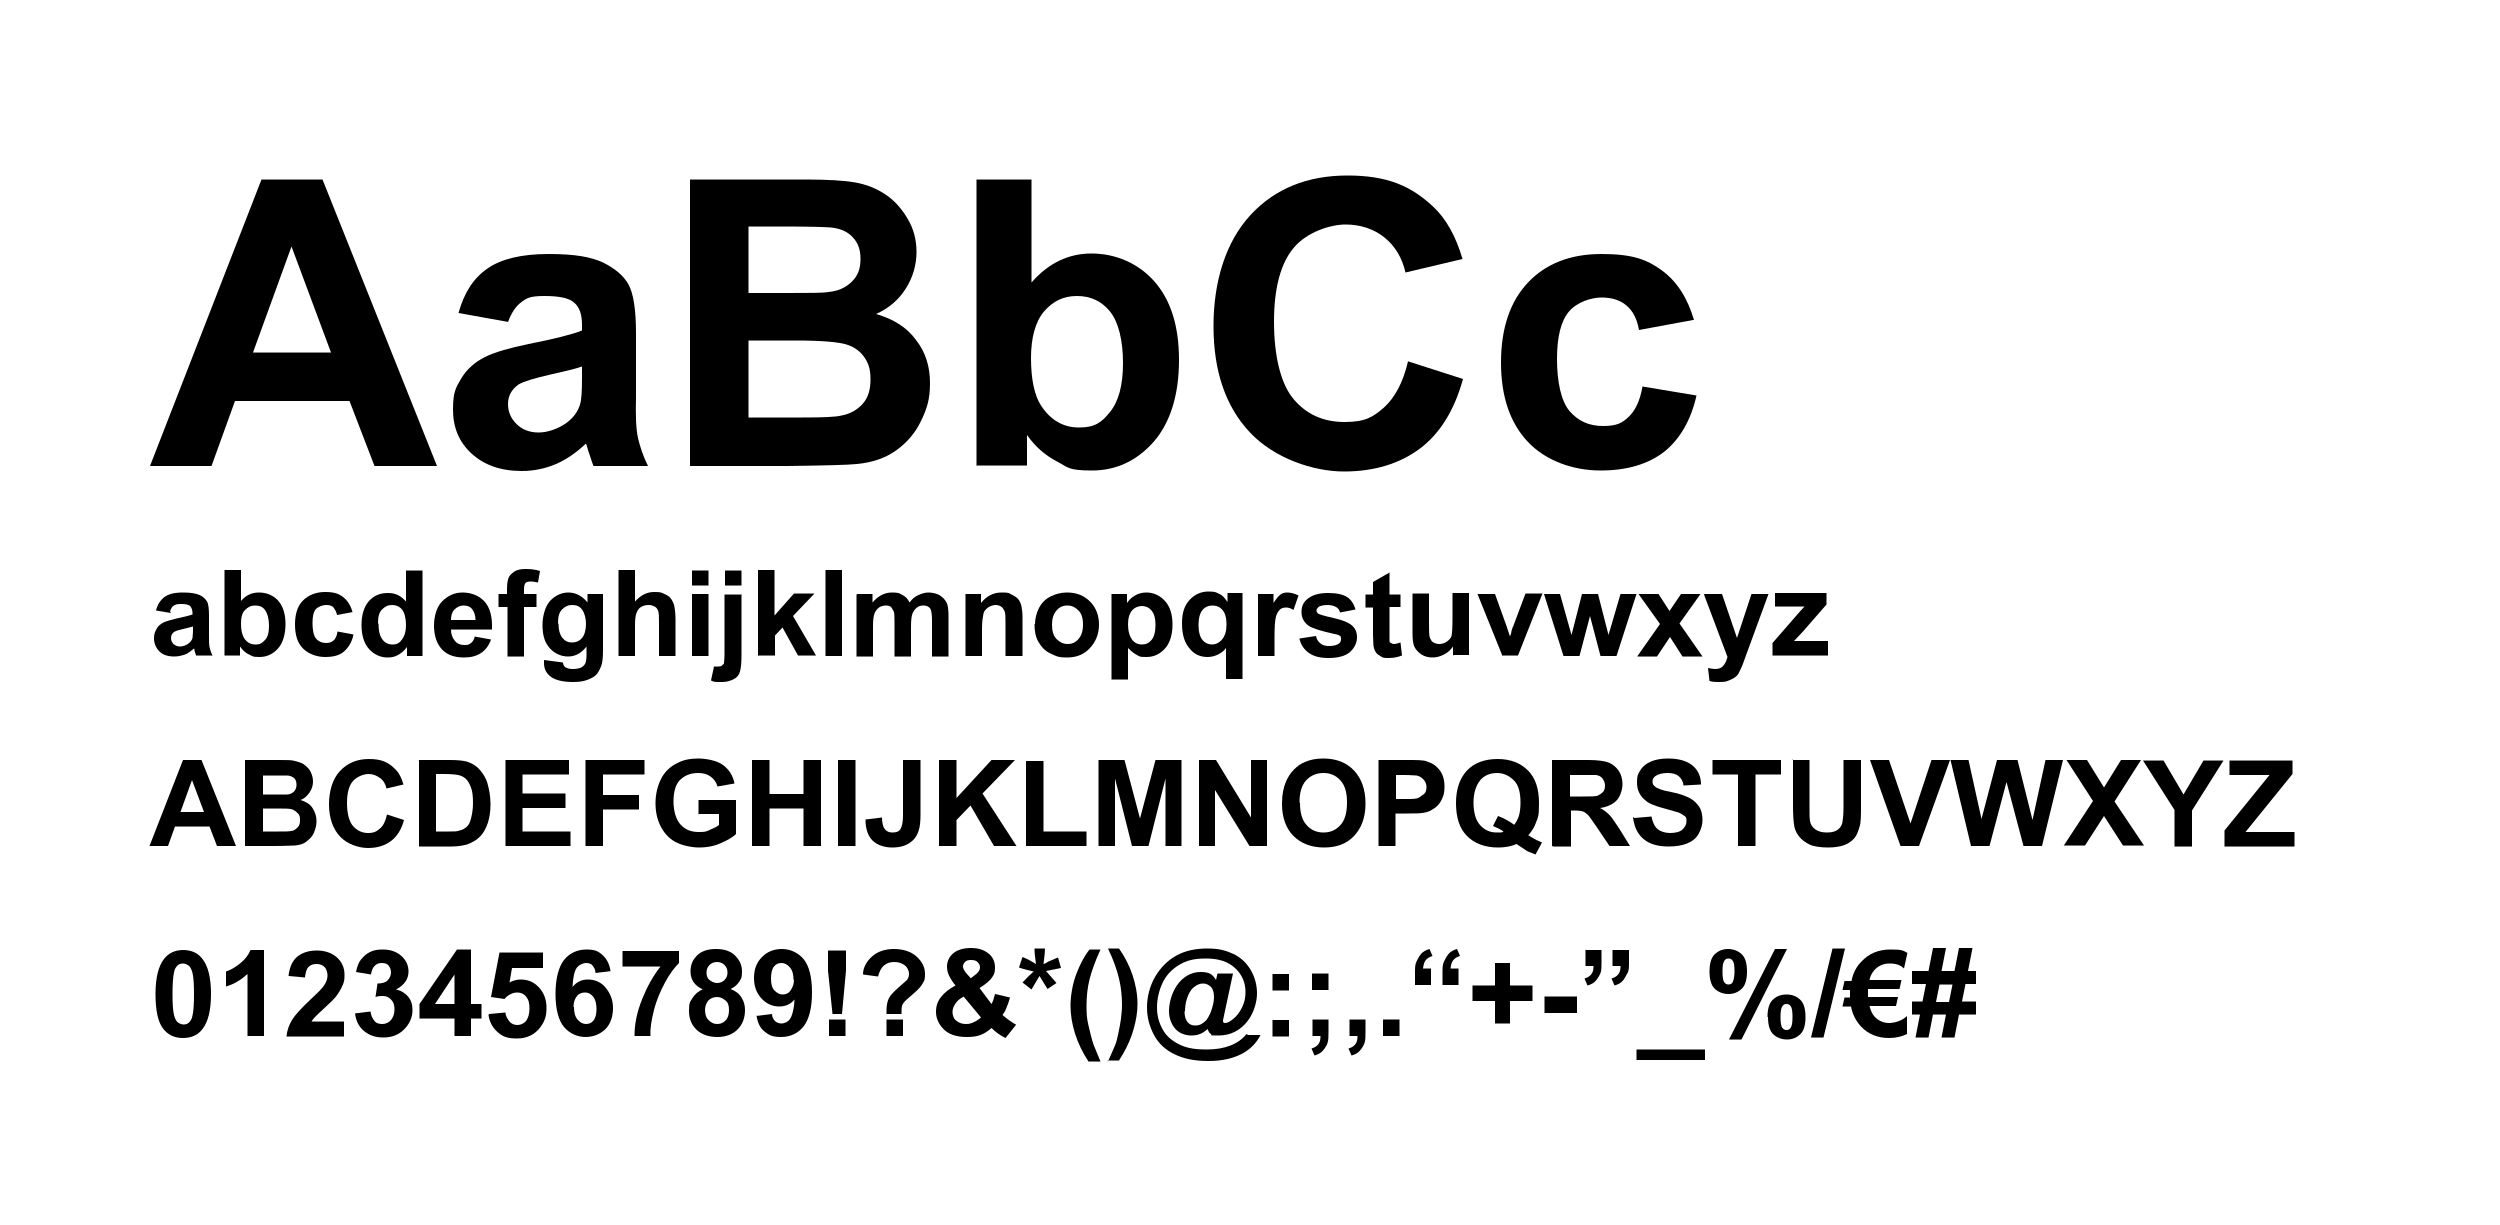 <?xml version="1.0" encoding="UTF-8"?><svg id="Layer_2" xmlns="http://www.w3.org/2000/svg" width="500" height="245" viewBox="0 0 500 245"><defs><style>.cls-1{fill:none;}</style></defs><g id="Layer_1-2"><rect class="cls-1" width="500" height="245"/><g><path d="M87.5,93.2h-12.6l-5-13h-22.9l-4.7,13h-12.3l22.3-57.3h12.2l22.9,57.3Zm-21.3-22.7l-7.9-21.2-7.7,21.2h15.6Z"/><path d="M101.7,64.4l-10-1.8c1.1-4,3-7,5.8-8.9,2.7-1.9,6.8-2.9,12.2-2.9s8.5,.6,10.9,1.7c2.4,1.2,4.1,2.6,5.1,4.4,1,1.8,1.5,5.1,1.5,9.8v12.8c-.1,3.6,0,6.3,.4,8.1,.4,1.7,1,3.6,2,5.6h-10.9c-.3-.7-.6-1.8-1.1-3.2-.2-.7-.3-1.1-.4-1.3-1.9,1.8-3.9,3.2-6,4.1-2.1,.9-4.4,1.4-6.8,1.4-4.3,0-7.6-1.2-10.1-3.5-2.5-2.3-3.7-5.2-3.7-8.8s.6-4.4,1.7-6.3c1.1-1.8,2.7-3.2,4.7-4.2,2-1,4.9-1.8,8.7-2.6,5.1-1,8.7-1.9,10.7-2.7v-1.1c0-2.1-.5-3.6-1.6-4.5-1-.9-3-1.3-5.9-1.3s-3.5,.4-4.6,1.2c-1.1,.8-2,2.1-2.7,4Zm14.7,8.9c-1.4,.5-3.6,1-6.7,1.7-3,.7-5,1.3-6,1.9-1.4,1-2.1,2.3-2.1,3.9s.6,2.9,1.7,4c1.1,1.1,2.6,1.7,4.4,1.7s3.9-.7,5.7-2c1.3-1,2.2-2.2,2.6-3.6,.3-.9,.4-2.7,.4-5.4v-2.2Z"/><path d="M138.1,35.9h22.9c4.5,0,7.9,.2,10.1,.6,2.2,.4,4.2,1.2,6,2.4,1.8,1.2,3.2,2.8,4.4,4.8s1.8,4.2,1.8,6.7-.7,5.1-2.2,7.4c-1.4,2.2-3.4,3.9-5.9,5,3.5,1,6.2,2.7,8,5.2,1.9,2.4,2.8,5.3,2.8,8.6s-.6,5.1-1.8,7.6-2.9,4.4-5,5.9c-2.1,1.5-4.7,2.4-7.8,2.7-1.9,.2-6.6,.3-13.9,.4h-19.5V35.9Zm11.6,9.5v13.2h7.6c4.5,0,7.3,0,8.4-.2,2-.2,3.5-.9,4.7-2.1s1.7-2.6,1.7-4.5-.5-3.2-1.5-4.3c-1-1.1-2.4-1.8-4.4-2-1.1-.1-4.4-.2-9.9-.2h-6.6Zm0,22.8v15.3h10.7c4.2,0,6.8-.1,7.9-.4,1.7-.3,3.1-1.1,4.2-2.3,1.1-1.2,1.6-2.8,1.6-4.9s-.4-3.2-1.2-4.4c-.8-1.2-2-2.1-3.6-2.6-1.6-.5-5-.8-10.3-.8h-9.3Z"/><path d="M195.3,93.2V35.9h11v20.6c3.4-3.9,7.4-5.8,12-5.8s9.2,1.8,12.5,5.5c3.3,3.7,5,8.9,5,15.8s-1.7,12.5-5.1,16.4c-3.4,3.8-7.5,5.7-12.3,5.7s-4.7-.6-7-1.8-4.3-2.9-6-5.3v6.1h-10.2Zm10.9-21.6c0,4.3,.7,7.5,2,9.5,1.9,2.9,4.4,4.4,7.6,4.4s4.5-1,6.2-3.1c1.7-2.1,2.6-5.3,2.6-9.8s-.9-8.2-2.6-10.3c-1.7-2.1-3.9-3.1-6.6-3.1s-4.8,1-6.6,3.1c-1.7,2-2.6,5.2-2.6,9.3Z"/><path d="M281.4,72.2l11.2,3.6c-1.7,6.2-4.6,10.9-8.6,13.9-4,3-9.1,4.6-15.2,4.6s-13.9-2.6-18.8-7.8c-4.9-5.2-7.3-12.3-7.3-21.3s2.5-16.9,7.4-22.2,11.4-7.9,19.4-7.9,12.7,2.1,17.1,6.2c2.6,2.4,4.6,6,5.9,10.5l-11.4,2.7c-.7-3-2.1-5.3-4.2-7s-4.8-2.6-7.8-2.6-7.7,1.5-10.3,4.6c-2.6,3-4,8-4,14.8s1.3,12.4,3.9,15.5c2.6,3.1,6,4.6,10.2,4.6s5.7-1,7.9-2.9c2.2-2,3.8-5,4.8-9.2Z"/><path d="M338.6,64l-10.8,2c-.4-2.2-1.2-3.8-2.5-4.9s-3-1.6-5-1.6-4.9,.9-6.5,2.8c-1.6,1.9-2.4,5-2.4,9.5s.8,8.4,2.5,10.4c1.7,2,3.9,3,6.7,3s3.8-.6,5.1-1.8c1.3-1.2,2.3-3.2,2.8-6.1l10.8,1.8c-1.1,4.9-3.3,8.7-6.4,11.2-3.2,2.5-7.4,3.8-12.8,3.8s-10.9-1.9-14.5-5.7c-3.6-3.8-5.4-9.1-5.4-15.9s1.8-12.2,5.4-16c3.6-3.8,8.5-5.7,14.7-5.7s9.1,1.1,12.1,3.3c3,2.2,5.1,5.5,6.4,9.9Z"/><path d="M34.2,122.6l-3-.5c.3-1.2,.9-2.1,1.7-2.7s2-.9,3.7-.9,2.6,.2,3.3,.5,1.2,.8,1.5,1.3,.4,1.5,.4,2.9v3.8c0,1.1,0,1.9,.1,2.4s.3,1.1,.6,1.7h-3.3c0-.2-.2-.5-.3-1,0-.2,0-.3-.1-.4-.6,.5-1.2,1-1.8,1.2s-1.3,.4-2.1,.4c-1.3,0-2.3-.3-3-1s-1.1-1.6-1.1-2.6,.2-1.3,.5-1.9,.8-1,1.4-1.3,1.5-.5,2.6-.8c1.5-.3,2.6-.6,3.2-.8v-.3c0-.6-.2-1.1-.5-1.4s-.9-.4-1.8-.4-1,.1-1.4,.3-.6,.6-.8,1.2Zm4.4,2.7c-.4,.1-1.1,.3-2,.5s-1.5,.4-1.8,.6c-.4,.3-.6,.7-.6,1.2s.2,.9,.5,1.2,.8,.5,1.3,.5,1.2-.2,1.7-.6c.4-.3,.7-.7,.8-1.1,0-.3,.1-.8,.1-1.6v-.7Z"/><path d="M44.9,131.2v-17.2h3.3v6.2c1-1.2,2.2-1.7,3.6-1.7s2.8,.5,3.8,1.6,1.5,2.7,1.5,4.7-.5,3.8-1.5,4.9-2.2,1.7-3.7,1.7-1.4-.2-2.1-.5-1.3-.9-1.8-1.6v1.8h-3.1Zm3.3-6.5c0,1.3,.2,2.2,.6,2.9,.6,.9,1.3,1.3,2.3,1.3s1.3-.3,1.9-.9,.8-1.6,.8-2.9-.3-2.4-.8-3.1-1.2-.9-2-.9-1.4,.3-2,.9-.8,1.5-.8,2.8Z"/><path d="M70.6,122.4l-3.2,.6c-.1-.6-.4-1.1-.7-1.5s-.9-.5-1.5-.5-1.5,.3-2,.8-.7,1.5-.7,2.8,.2,2.5,.7,3.1,1.2,.9,2,.9,1.1-.2,1.5-.5,.7-1,.8-1.8l3.2,.6c-.3,1.5-1,2.6-1.9,3.4s-2.2,1.1-3.8,1.1-3.3-.6-4.4-1.7-1.6-2.7-1.6-4.8,.5-3.7,1.6-4.8,2.6-1.7,4.4-1.7,2.7,.3,3.6,1,1.5,1.6,1.9,3Z"/><path d="M84.5,131.2h-3.1v-1.8c-.5,.7-1.1,1.2-1.8,1.6s-1.4,.5-2.1,.5c-1.4,0-2.7-.6-3.7-1.7s-1.5-2.8-1.5-4.8,.5-3.7,1.5-4.8,2.2-1.6,3.8-1.6,2.6,.6,3.6,1.7v-6.2h3.3v17.2Zm-8.8-6.5c0,1.3,.2,2.3,.6,2.9,.5,.9,1.3,1.3,2.2,1.3s1.4-.3,1.9-1,.8-1.6,.8-2.9-.3-2.5-.8-3.1-1.2-.9-2-.9-1.4,.3-2,.9-.8,1.5-.8,2.8Z"/><path d="M94.9,127.3l3.3,.6c-.4,1.2-1.1,2.1-2,2.7s-2,.9-3.4,.9c-2.2,0-3.8-.7-4.8-2.1-.8-1.1-1.2-2.6-1.2-4.3s.5-3.7,1.6-4.8,2.4-1.8,4.1-1.8,3.3,.6,4.4,1.8,1.6,3.1,1.5,5.6h-8.2c0,1,.3,1.7,.8,2.3s1.1,.8,1.9,.8,.9-.1,1.3-.4,.6-.7,.8-1.4Zm.2-3.3c0-1-.3-1.7-.7-2.2s-1-.7-1.7-.7-1.3,.3-1.8,.8-.7,1.2-.7,2.1h4.9Z"/><path d="M99.6,118.8h1.8v-.9c0-1,.1-1.8,.3-2.3s.6-.9,1.2-1.3,1.4-.5,2.3-.5,1.9,.1,2.8,.4l-.4,2.3c-.5-.1-1-.2-1.5-.2s-.8,.1-1,.3-.3,.7-.3,1.3v.9h2.5v2.6h-2.5v9.9h-3.3v-9.9h-1.8v-2.6Z"/><path d="M108.8,132l3.8,.5c0,.4,.2,.7,.4,.9,.3,.2,.8,.4,1.5,.4s1.5-.1,1.9-.4c.3-.2,.5-.4,.7-.8,.1-.3,.2-.8,.2-1.5v-1.8c-1,1.3-2.2,2-3.7,2s-3-.7-4-2.1c-.8-1.1-1.1-2.5-1.1-4.2s.5-3.7,1.5-4.8,2.3-1.7,3.7-1.7,2.8,.7,3.8,2v-1.7h3.1v11.2c0,1.5-.1,2.6-.4,3.3s-.6,1.3-1,1.7-1,.7-1.8,1-1.7,.4-2.8,.4c-2.1,0-3.6-.4-4.5-1.1s-1.3-1.6-1.3-2.7,0-.2,0-.4Zm2.9-7.3c0,1.3,.3,2.3,.8,2.9s1.1,.9,1.9,.9,1.5-.3,2-.9,.8-1.6,.8-2.8-.3-2.2-.8-2.9-1.2-.9-2-.9-1.4,.3-2,.9-.8,1.5-.8,2.8Z"/><path d="M127,114v6.3c1.1-1.2,2.3-1.9,3.8-1.9s1.4,.1,2.1,.4,1.1,.6,1.4,1.1,.5,.9,.6,1.5,.2,1.4,.2,2.5v7.3h-3.3v-6.6c0-1.3,0-2.1-.2-2.5s-.3-.6-.7-.8-.7-.3-1.2-.3-1,.1-1.5,.4-.7,.7-.9,1.2-.3,1.3-.3,2.4v6.2h-3.3v-17.2h3.3Z"/><path d="M138.4,117.1v-3h3.3v3h-3.3Zm0,14.1v-12.4h3.3v12.4h-3.3Z"/><path d="M148.3,118.8v12.1c0,1.6-.1,2.7-.3,3.4s-.6,1.2-1.2,1.5-1.3,.6-2.3,.6-.7,0-1.1,0-.8-.1-1.2-.3l.6-2.8c.2,0,.3,0,.4,0s.3,0,.4,0c.3,0,.6,0,.8-.2s.4-.3,.4-.5,.1-.8,.1-1.8v-11.9h3.3Zm-3.3-1.7v-3h3.3v3h-3.3Z"/><path d="M151.6,131.2v-17.2h3.3v9.1l3.9-4.4h4.1l-4.3,4.5,4.6,7.9h-3.6l-3.1-5.6-1.5,1.6v4h-3.3Z"/><path d="M165.1,131.2v-17.2h3.3v17.2h-3.3Z"/><path d="M171.5,118.8h3v1.7c1.1-1.3,2.4-2,3.9-2s1.5,.2,2.1,.5,1.1,.8,1.4,1.5c.5-.7,1.1-1.2,1.8-1.5s1.3-.5,2-.5,1.7,.2,2.3,.6,1.1,.9,1.4,1.6c.2,.5,.3,1.4,.3,2.6v8h-3.3v-7.1c0-1.2-.1-2-.3-2.4-.3-.5-.8-.7-1.4-.7s-.9,.1-1.3,.4-.7,.7-.9,1.2-.3,1.4-.3,2.6v6h-3.3v-6.8c0-1.2,0-2-.2-2.3s-.3-.6-.5-.8-.6-.3-1-.3-1,.1-1.4,.4-.7,.7-.9,1.2-.3,1.4-.3,2.6v6h-3.3v-12.4Z"/><path d="M204.4,131.2h-3.3v-6.4c0-1.3,0-2.2-.2-2.6s-.4-.7-.7-.9-.7-.3-1.1-.3-1.1,.2-1.5,.5-.8,.7-.9,1.2-.3,1.5-.3,2.9v5.6h-3.3v-12.4h3.1v1.8c1.1-1.4,2.5-2.1,4.1-2.1s1.4,.1,2,.4,1.1,.6,1.4,1,.5,.9,.6,1.4,.2,1.3,.2,2.2v7.7Z"/><path d="M207,124.8c0-1.1,.3-2.2,.8-3.2s1.3-1.8,2.3-2.3,2.1-.8,3.3-.8c1.9,0,3.4,.6,4.6,1.8s1.8,2.8,1.8,4.6-.6,3.4-1.8,4.7-2.7,1.9-4.6,1.9-2.2-.3-3.3-.8-1.8-1.3-2.4-2.3-.8-2.2-.8-3.6Zm3.4,.2c0,1.2,.3,2.2,.9,2.8s1.3,1,2.2,1,1.6-.3,2.2-1,.9-1.6,.9-2.9-.3-2.2-.9-2.8-1.3-1-2.2-1-1.6,.3-2.2,1-.9,1.6-.9,2.8Z"/><path d="M222.3,118.8h3.1v1.8c.4-.6,.9-1.1,1.6-1.5s1.4-.6,2.3-.6c1.4,0,2.7,.6,3.7,1.7s1.5,2.7,1.5,4.7-.5,3.7-1.5,4.8-2.2,1.7-3.7,1.7-1.3-.1-1.9-.4-1.1-.7-1.8-1.4v6.3h-3.3v-17.2Zm3.3,6c0,1.4,.3,2.4,.8,3.1s1.2,1,2,1,1.4-.3,1.9-.9,.8-1.6,.8-3-.3-2.3-.8-2.9-1.2-.9-1.9-.9-1.5,.3-2,.9-.8,1.5-.8,2.8Z"/><path d="M245.2,135.9v-6.3c-.4,.6-1,1-1.6,1.3s-1.3,.5-2.1,.5c-1.4,0-2.6-.5-3.5-1.6-1.1-1.2-1.6-2.9-1.6-5.1s.5-3.6,1.5-4.7,2.3-1.7,3.8-1.7,1.5,.2,2.2,.5,1.1,.9,1.6,1.6v-1.8h3v17.2h-3.3Zm.1-11.1c0-1.3-.3-2.2-.8-2.8s-1.2-.9-2-.9-1.5,.3-2,.9-.8,1.6-.8,3,.3,2.4,.8,3,1.2,.9,1.9,.9,1.4-.3,2-1,.9-1.7,.9-3Z"/><path d="M254.9,131.2h-3.3v-12.4h3.1v1.8c.5-.8,1-1.4,1.4-1.7s.9-.4,1.4-.4,1.5,.2,2.2,.6l-1,2.9c-.6-.4-1.1-.5-1.5-.5s-.9,.1-1.2,.4-.6,.7-.8,1.4-.3,2.1-.3,4.2v3.8Z"/><path d="M259.9,127.7l3.3-.5c.1,.6,.4,1.1,.9,1.5s1,.5,1.8,.5,1.5-.2,1.9-.5c.3-.2,.4-.5,.4-.9s0-.5-.2-.6c-.2-.2-.5-.3-1.1-.4-2.7-.6-4.3-1.1-5.1-1.6-1-.7-1.5-1.6-1.5-2.8s.4-2,1.3-2.7,2.2-1.1,4-1.1,3,.3,3.8,.8,1.4,1.4,1.7,2.5l-3.1,.6c-.1-.5-.4-.9-.8-1.1s-.9-.4-1.6-.4-1.5,.1-1.9,.4c-.2,.2-.4,.4-.4,.7s.1,.4,.3,.6c.3,.2,1.3,.5,3.1,.9s3,.9,3.7,1.5c.7,.6,1,1.4,1,2.4s-.5,2.1-1.4,2.9-2.4,1.2-4.2,1.2-3-.3-4-1-1.6-1.6-1.9-2.8Z"/><path d="M280.1,118.8v2.6h-2.2v5c0,1,0,1.6,0,1.8s.1,.3,.3,.4,.3,.2,.6,.2,.7-.1,1.3-.3l.3,2.6c-.8,.3-1.6,.5-2.6,.5s-1.1,0-1.6-.3-.8-.5-1-.8-.4-.7-.5-1.3c0-.4-.1-1.2-.1-2.3v-5.4h-1.5v-2.6h1.5v-2.5l3.3-1.9v4.4h2.2Z"/><path d="M290.6,131.2v-1.9c-.5,.7-1,1.2-1.8,1.6s-1.5,.6-2.3,.6-1.6-.2-2.2-.6-1.1-.9-1.4-1.5-.4-1.6-.4-2.8v-7.9h3.3v5.7c0,1.8,0,2.8,.2,3.2s.3,.7,.7,.9,.7,.3,1.2,.3,1.1-.2,1.5-.5,.8-.7,.9-1.1,.2-1.6,.2-3.4v-5.2h3.3v12.4h-3.1Z"/><path d="M300.5,131.2l-5-12.4h3.5l2.3,6.4,.7,2.1c.2-.5,.3-.9,.3-1.1,.1-.4,.2-.7,.4-1.1l2.4-6.4h3.4l-4.9,12.4h-3Z"/><path d="M312.7,131.2l-3.9-12.4h3.2l2.3,8.2,2.1-8.2h3.2l2.1,8.2,2.4-8.2h3.2l-4,12.4h-3.2l-2.1-8-2.1,8h-3.2Z"/><path d="M327.5,131.2l4.5-6.4-4.3-6h4l2.2,3.4,2.3-3.4h3.9l-4.2,5.9,4.6,6.6h-4l-2.5-3.9-2.6,3.9h-3.9Z"/><path d="M340.9,118.8h3.5l3,8.8,2.9-8.8h3.4l-4.4,12-.8,2.2c-.3,.7-.6,1.3-.8,1.7s-.6,.7-.9,.9-.8,.4-1.3,.6-1.1,.2-1.7,.2-1.3,0-1.9-.2l-.3-2.6c.5,.1,1,.2,1.4,.2,.8,0,1.3-.2,1.7-.7s.6-1,.8-1.7l-4.7-12.5Z"/><path d="M354.5,131.2v-2.6l4.7-5.4c.8-.9,1.3-1.5,1.7-1.9-.4,0-.9,0-1.5,0h-4.4s0-2.7,0-2.7h10.3v2.3l-4.8,5.5-1.7,1.8c.9,0,1.5,0,1.7,0h5.1v2.9h-11.1Z"/><path d="M47.2,169.2h-3.8l-1.5-3.9h-6.9l-1.4,3.9h-3.7l6.7-17.2h3.7l6.9,17.2Zm-6.4-6.8l-2.4-6.4-2.3,6.4h4.7Z"/><path d="M49.1,152h6.9c1.4,0,2.4,0,3,.2s1.3,.3,1.8,.7,1,.8,1.3,1.4,.5,1.3,.5,2-.2,1.5-.7,2.2-1,1.2-1.8,1.5c1,.3,1.9,.8,2.4,1.6s.8,1.6,.8,2.6-.2,1.5-.5,2.3-.9,1.3-1.5,1.8-1.4,.7-2.3,.8c-.6,0-2,.1-4.2,.1h-5.8v-17.2Zm3.5,2.9v4h2.3c1.4,0,2.2,0,2.5,0,.6,0,1.1-.3,1.4-.6s.5-.8,.5-1.3-.1-1-.4-1.3-.7-.5-1.3-.6c-.3,0-1.3,0-3,0h-2Zm0,6.8v4.6h3.2c1.2,0,2,0,2.4-.1,.5,0,.9-.3,1.3-.7s.5-.8,.5-1.5-.1-1-.4-1.3-.6-.6-1.1-.8-1.5-.2-3.1-.2h-2.8Z"/><path d="M77.4,162.9l3.4,1.1c-.5,1.9-1.4,3.3-2.6,4.2s-2.7,1.4-4.6,1.4-4.2-.8-5.6-2.3-2.2-3.7-2.2-6.4,.7-5.1,2.2-6.7,3.4-2.4,5.8-2.4,3.8,.6,5.1,1.9c.8,.7,1.4,1.8,1.8,3.2l-3.4,.8c-.2-.9-.6-1.6-1.3-2.1s-1.4-.8-2.3-.8-2.3,.5-3.1,1.4-1.2,2.4-1.2,4.4,.4,3.7,1.2,4.6,1.8,1.4,3,1.4,1.7-.3,2.4-.9,1.1-1.5,1.4-2.8Z"/><path d="M83.7,152h6.3c1.4,0,2.5,.1,3.3,.3,1,.3,1.9,.8,2.6,1.6s1.3,1.7,1.6,2.8,.6,2.5,.6,4.1-.2,2.6-.5,3.7c-.4,1.2-1,2.3-1.8,3-.6,.6-1.4,1-2.4,1.4-.8,.2-1.8,.4-3.1,.4h-6.5v-17.2Zm3.5,2.9v11.4h2.6c1,0,1.7,0,2.1-.2,.6-.1,1-.4,1.4-.7s.7-.9,.9-1.7,.4-1.8,.4-3.1-.1-2.3-.4-3.1-.6-1.3-1-1.7-1-.7-1.6-.8c-.5-.1-1.4-.2-2.8-.2h-1.6Z"/><path d="M101.1,169.2v-17.2h12.7v2.9h-9.3v3.8h8.6v2.9h-8.6v4.7h9.6v2.9h-13.1Z"/><path d="M117.1,169.2v-17.2h11.8v2.9h-8.3v4.1h7.2v2.9h-7.2v7.3h-3.5Z"/><path d="M139.7,162.9v-2.9h7.5v6.8c-.7,.7-1.8,1.3-3.2,1.9s-2.8,.8-4.2,.8-3.4-.4-4.7-1.1-2.3-1.8-3-3.2-1-2.9-1-4.6,.4-3.4,1.1-4.8,1.8-2.5,3.3-3.2c1.1-.6,2.5-.9,4.1-.9s3.8,.4,5,1.3,2,2.1,2.3,3.7l-3.4,.6c-.2-.8-.7-1.5-1.4-2s-1.5-.7-2.5-.7c-1.5,0-2.7,.5-3.6,1.4s-1.3,2.4-1.3,4.3,.5,3.6,1.4,4.6,2.1,1.5,3.6,1.5,1.5-.1,2.2-.4,1.4-.6,1.9-1v-2.2h-4Z"/><path d="M150.4,169.2v-17.2h3.5v6.8h6.8v-6.8h3.5v17.2h-3.5v-7.5h-6.8v7.5h-3.5Z"/><path d="M167.6,169.2v-17.2h3.5v17.2h-3.5Z"/><path d="M180.6,152h3.5v10.9c0,1.4-.1,2.5-.4,3.3-.3,1-.9,1.8-1.8,2.4s-2,.9-3.5,.9-3-.5-3.9-1.4-1.4-2.3-1.4-4.2l3.3-.4c0,1,.2,1.7,.4,2.1,.4,.6,.9,.9,1.7,.9s1.3-.2,1.6-.7,.5-1.4,.5-2.7v-11.1Z"/><path d="M187.8,169.2v-17.2h3.5v7.6l7-7.6h4.7l-6.5,6.7,6.8,10.5h-4.5l-4.7-8.1-2.8,2.9v5.2h-3.5Z"/><path d="M205.2,169.2v-17h3.5v14.1h8.6v2.9h-12.1Z"/><path d="M219.7,169.2v-17.2h5.2l3.1,11.7,3.1-11.7h5.2v17.2h-3.2v-13.5l-3.4,13.5h-3.3l-3.4-13.5v13.5h-3.2Z"/><path d="M239.8,169.2v-17.2h3.4l7,11.5v-11.5h3.2v17.2h-3.5l-6.9-11.2v11.2h-3.2Z"/><path d="M256.4,160.7c0-1.8,.3-3.2,.8-4.4,.4-.9,.9-1.7,1.6-2.4s1.4-1.2,2.2-1.5c1.1-.5,2.3-.7,3.7-.7,2.5,0,4.6,.8,6.1,2.4s2.3,3.8,2.3,6.6-.8,4.9-2.3,6.5-3.5,2.3-6,2.3-4.6-.8-6.1-2.3-2.3-3.7-2.3-6.4Zm3.6-.1c0,1.9,.4,3.4,1.3,4.4s2,1.5,3.4,1.5,2.5-.5,3.4-1.5,1.3-2.5,1.3-4.5-.4-3.4-1.3-4.4-2-1.5-3.4-1.5-2.6,.5-3.5,1.5-1.3,2.5-1.3,4.4Z"/><path d="M275.7,169.2v-17.2h5.6c2.1,0,3.5,0,4.1,.3,1,.3,1.8,.8,2.5,1.7s1,2,1,3.3-.2,1.9-.6,2.7-.9,1.3-1.5,1.7-1.2,.7-1.8,.8c-.8,.2-2,.2-3.6,.2h-2.3v6.5h-3.5Zm3.5-14.3v4.9h1.9c1.4,0,2.3,0,2.7-.3s.8-.5,1.1-.8,.4-.8,.4-1.3-.2-1.1-.6-1.5-.8-.7-1.4-.8c-.4,0-1.2-.1-2.5-.1h-1.7Z"/><path d="M305.6,167c.9,.6,1.8,1.1,2.8,1.5l-1.3,2.4c-.5-.2-1-.4-1.5-.6-.1,0-.9-.6-2.3-1.5-1.1,.5-2.4,.7-3.7,.7-2.6,0-4.7-.8-6.2-2.3s-2.2-3.7-2.2-6.6,.8-5,2.2-6.5,3.5-2.3,6.1-2.3,4.6,.8,6.1,2.3,2.2,3.7,2.2,6.5-.2,2.8-.6,3.9c-.3,.9-.8,1.7-1.5,2.5Zm-2.8-2c.4-.5,.8-1.2,1-1.9s.3-1.6,.3-2.6c0-2-.4-3.5-1.3-4.4s-2-1.5-3.4-1.5-2.6,.5-3.4,1.5-1.3,2.5-1.3,4.4,.4,3.5,1.3,4.5,2,1.5,3.3,1.5,1,0,1.4-.2c-.7-.5-1.4-.8-2.1-1.1l1-2c1.1,.4,2.2,1,3.3,1.8Z"/><path d="M310.4,169.2v-17.2h7.3c1.8,0,3.2,.2,4,.5s1.5,.9,2,1.6,.8,1.7,.8,2.7-.4,2.4-1.1,3.2-1.9,1.4-3.4,1.6c.8,.4,1.4,.9,1.9,1.4s1.1,1.5,2,2.8l2.1,3.4h-4.1l-2.5-3.7c-.9-1.3-1.5-2.2-1.8-2.5s-.7-.6-1-.7-.9-.2-1.7-.2h-.7v7.2h-3.5Zm3.5-9.9h2.6c1.7,0,2.7,0,3.1-.2s.7-.4,1-.7,.4-.8,.4-1.3-.2-1-.5-1.4-.7-.6-1.3-.7c-.3,0-1.1,0-2.5,0h-2.7v4.4Z"/><path d="M326.9,163.6l3.4-.3c.2,1.1,.6,2,1.2,2.5s1.5,.8,2.5,.8,2-.2,2.5-.7,.8-1,.8-1.7-.1-.8-.4-1-.7-.5-1.2-.7c-.4-.1-1.3-.4-2.8-.8-1.9-.5-3.2-1-3.9-1.7-1.1-.9-1.6-2.1-1.6-3.5s.2-1.7,.7-2.5,1.2-1.3,2.1-1.7,2.1-.6,3.4-.6c2.2,0,3.8,.5,4.9,1.4s1.7,2.2,1.7,3.8l-3.5,.2c-.1-.9-.5-1.5-1-1.9s-1.2-.6-2.2-.6-1.8,.2-2.4,.6c-.4,.3-.6,.6-.6,1.1s.2,.8,.5,1c.4,.4,1.5,.8,3.2,1.1s2.9,.8,3.7,1.2,1.4,1,1.9,1.7,.7,1.7,.7,2.7-.3,1.9-.8,2.8-1.3,1.5-2.3,1.9-2.2,.6-3.7,.6c-2.2,0-3.8-.5-5-1.5s-1.9-2.5-2.1-4.4Z"/><path d="M347.6,169.2v-14.3h-5.1v-2.9h13.7v2.9h-5.1v14.3h-3.5Z"/><path d="M358.4,152h3.5v9.3c0,1.5,0,2.4,.1,2.9,.1,.7,.5,1.3,1.1,1.7s1.3,.6,2.3,.6,1.7-.2,2.2-.6,.8-.9,.9-1.5,.2-1.6,.2-2.9v-9.5h3.5v9c0,2.1,0,3.5-.3,4.4s-.5,1.6-1,2.2-1.2,1.1-2,1.4-1.9,.5-3.3,.5-2.9-.2-3.7-.6-1.5-.9-2-1.5-.8-1.2-1-1.9c-.2-1-.3-2.4-.3-4.4v-9.2Z"/><path d="M380.1,169.2l-6.1-17.2h3.8l4.3,12.7,4.2-12.7h3.7l-6.2,17.2h-3.7Z"/><path d="M394.2,169.2l-4.1-17.2h3.6l2.6,11.8,3.1-11.8h4.1l3,12,2.6-12h3.5l-4.2,17.2h-3.7l-3.4-12.8-3.4,12.8h-3.8Z"/><path d="M412.7,169.2l5.9-9-5.3-8.2h4.1l3.4,5.5,3.4-5.5h4l-5.3,8.3,5.9,8.8h-4.2l-3.8-5.9-3.8,5.9h-4.2Z"/><path d="M434.9,169.2v-7.2l-6.3-9.9h4.1l4,6.8,4-6.8h4l-6.3,10v7.2h-3.5Z"/><path d="M444.9,169.2v-3.1l9-11.1h-8v-2.9h12.6v2.7l-9.4,11.6h9.8v2.9h-14Z"/><path d="M36.6,190c1.7,0,3,.6,3.9,1.8,1.1,1.4,1.7,3.7,1.7,7s-.6,5.6-1.7,7c-.9,1.2-2.2,1.8-3.9,1.8s-3-.6-4-1.9-1.5-3.6-1.5-6.9,.6-5.6,1.7-7c.9-1.2,2.2-1.8,3.9-1.8Zm0,2.7c-.4,0-.8,.1-1.1,.4s-.6,.7-.7,1.4c-.2,.9-.3,2.3-.3,4.3s.1,3.4,.3,4.2,.5,1.3,.8,1.5,.7,.4,1.1,.4,.8-.1,1.1-.4,.6-.7,.7-1.4c.2-.8,.3-2.3,.3-4.3s-.1-3.4-.3-4.2-.5-1.3-.8-1.5-.7-.4-1.1-.4Z"/><path d="M52.8,207.2h-3.3v-12.4c-1.2,1.1-2.6,2-4.3,2.5v-3c.9-.3,1.8-.8,2.8-1.6s1.7-1.7,2.1-2.7h2.7v17.2Z"/><path d="M68.8,204.2v3.1h-11.5c.1-1.2,.5-2.3,1.1-3.3s1.9-2.4,3.7-4.1c1.5-1.4,2.4-2.3,2.7-2.8,.5-.7,.7-1.4,.7-2s-.2-1.3-.6-1.7-.9-.6-1.6-.6-1.2,.2-1.6,.6-.6,1.1-.7,2.1l-3.3-.3c.2-1.8,.8-3.1,1.8-3.9s2.3-1.2,3.9-1.2,3,.5,4,1.4,1.5,2.1,1.5,3.4-.1,1.5-.4,2.2-.7,1.4-1.3,2.2c-.4,.5-1.1,1.2-2.2,2.2s-1.7,1.6-2,1.9-.5,.6-.7,.9h6.5Z"/><path d="M70.9,202.7l3.2-.4c.1,.8,.4,1.4,.8,1.9s1,.6,1.6,.6,1.3-.3,1.7-.8,.7-1.2,.7-2.1-.2-1.5-.7-2-1-.7-1.6-.7-.9,0-1.5,.2l.4-2.7c.9,0,1.6-.2,2-.6s.7-1,.7-1.6-.2-1-.5-1.4-.8-.5-1.4-.5-1,.2-1.4,.6-.6,1-.7,1.7l-3-.5c.2-1,.5-1.9,1-2.5s1-1.1,1.8-1.5,1.6-.5,2.6-.5c1.6,0,2.9,.5,3.9,1.5,.8,.8,1.2,1.8,1.2,2.9,0,1.5-.8,2.7-2.5,3.6,1,.2,1.8,.7,2.4,1.4s.9,1.6,.9,2.7c0,1.5-.6,2.8-1.7,3.9s-2.5,1.6-4.1,1.6-2.8-.4-3.9-1.3-1.6-2.1-1.8-3.5Z"/><path d="M90.9,207.2v-3.5h-7v-2.9l7.5-10.9h2.8v10.9h2.1v2.9h-2.1v3.5h-3.2Zm0-6.4v-5.9l-3.9,5.9h3.9Z"/><path d="M97.8,202.8l3.3-.3c0,.7,.4,1.3,.8,1.8s1,.7,1.6,.7,1.3-.3,1.7-.8,.7-1.4,.7-2.5-.2-1.8-.7-2.4-1.1-.8-1.8-.8-1.8,.4-2.5,1.3l-2.7-.4,1.7-8.9h8.7v3.1h-6.2l-.5,2.9c.7-.4,1.5-.6,2.2-.6,1.5,0,2.7,.5,3.7,1.6s1.5,2.4,1.5,4.1-.4,2.7-1.2,3.8c-1.1,1.5-2.7,2.3-4.7,2.3s-2.9-.4-3.9-1.3-1.6-2-1.8-3.4Z"/><path d="M122.3,194.2l-3.2,.4c0-.7-.3-1.1-.6-1.5s-.8-.5-1.3-.5-1.3,.3-1.8,.9-.8,1.9-.9,3.9c.8-1,1.8-1.5,3.1-1.5s2.6,.5,3.5,1.6,1.5,2.4,1.5,4.1-.5,3.2-1.5,4.2-2.4,1.6-4,1.6-3.2-.7-4.3-2-1.7-3.6-1.7-6.6,.6-5.4,1.7-6.8,2.7-2.1,4.5-2.1,2.4,.4,3.2,1.1,1.4,1.8,1.6,3.2Zm-7.5,7.2c0,1.1,.2,1.9,.7,2.5s1.1,.9,1.7,.9,1.1-.2,1.5-.7,.6-1.3,.6-2.3-.2-1.9-.7-2.5-1-.8-1.6-.8-1.2,.2-1.6,.7-.7,1.2-.7,2.2Z"/><path d="M124.5,193.3v-3.1h11.3v2.4c-.9,.9-1.9,2.2-2.8,3.9s-1.7,3.5-2.2,5.5-.8,3.6-.7,5.2h-3.2c0-2.4,.5-4.8,1.5-7.3s2.2-4.7,3.7-6.6h-7.5Z"/><path d="M140.6,197.9c-.9-.4-1.5-.9-1.9-1.5s-.6-1.3-.6-2.1c0-1.3,.4-2.3,1.3-3.2s2.2-1.3,3.8-1.3,2.9,.4,3.8,1.3,1.4,1.9,1.4,3.2-.2,1.5-.6,2.1-1,1.1-1.7,1.4c1,.4,1.7,.9,2.2,1.7s.7,1.6,.7,2.5c0,1.6-.5,2.9-1.5,3.9s-2.4,1.5-4,1.5-2.9-.4-3.9-1.2c-1.2-1-1.8-2.3-1.8-4s.2-1.8,.7-2.6,1.2-1.4,2.2-1.8Zm.4,4c0,.9,.2,1.6,.7,2.1s1,.8,1.7,.8,1.2-.2,1.7-.7,.7-1.2,.7-2.1-.2-1.5-.7-1.9-1-.7-1.7-.7-1.4,.3-1.8,.8-.6,1.2-.6,1.8Zm.3-7.4c0,.7,.2,1.2,.6,1.5s.9,.6,1.5,.6,1.1-.2,1.5-.6,.6-.9,.6-1.5-.2-1.1-.6-1.5-.9-.6-1.5-.6-1.1,.2-1.5,.6-.6,.9-.6,1.5Z"/><path d="M151.2,203.2l3.2-.4c0,.6,.3,1.1,.6,1.4s.8,.5,1.3,.5,1.3-.3,1.7-.9,.8-1.9,.9-3.9c-.8,1-1.9,1.4-3.1,1.4s-2.5-.5-3.5-1.6-1.5-2.4-1.5-4.1,.5-3.1,1.6-4.2,2.4-1.6,4-1.6,3.2,.7,4.3,2,1.7,3.6,1.7,6.7-.6,5.4-1.7,6.8-2.7,2.1-4.5,2.1-2.4-.4-3.3-1.1-1.4-1.8-1.6-3.2Zm7.5-7.2c0-1.1-.2-1.9-.7-2.5s-1.1-.9-1.7-.9-1.1,.2-1.5,.7-.6,1.3-.6,2.4,.2,1.9,.7,2.4,1,.8,1.6,.8,1.2-.2,1.6-.8,.7-1.2,.7-2.2Z"/><path d="M166.5,202.8l-.9-8.7v-4h3.6v4l-.8,8.7h-1.9Zm-.7,4.4v-3.3h3.3v3.3h-3.3Z"/><path d="M180.3,202.8h-3c0-.4,0-.7,0-.8,0-1,.2-1.8,.5-2.4s1-1.3,1.9-2.1,1.5-1.3,1.7-1.5c.3-.4,.4-.8,.4-1.3s-.3-1.2-.8-1.6-1.2-.7-2.1-.7-1.5,.2-2.1,.7-.9,1.2-1.2,2.2l-3-.4c0-1.4,.7-2.6,1.8-3.6s2.6-1.5,4.4-1.5,3.4,.5,4.5,1.5,1.7,2.1,1.7,3.5-.2,1.4-.6,2.1-1.3,1.5-2.6,2.6c-.7,.6-1.1,1-1.3,1.4s-.2,1-.2,1.9Zm-3,4.4v-3.3h3.3v3.3h-3.3Z"/><path d="M203.1,205.1l-2,2.5c-1-.5-1.9-1.1-2.8-2-.7,.6-1.4,1.1-2.2,1.4s-1.7,.4-2.8,.4c-2.1,0-3.8-.6-4.8-1.8-.8-.9-1.3-2-1.3-3.2s.3-2.1,1-3,1.6-1.6,2.9-2.3c-.6-.7-1-1.4-1.3-2s-.4-1.2-.4-1.8c0-1,.4-1.9,1.2-2.6s2-1.1,3.6-1.1,2.6,.4,3.5,1.1,1.3,1.7,1.3,2.8-.2,1.4-.6,2-1.2,1.3-2.5,2.1l2.4,3.2c.3-.5,.5-1.2,.7-2l3,.7c-.3,1.1-.6,1.8-.8,2.3s-.5,.9-.7,1.2c.4,.3,.8,.7,1.4,1.1s1,.7,1.3,.8Zm-10.3-5.8c-.8,.4-1.3,.8-1.7,1.4s-.6,1.1-.6,1.7,.2,1.3,.7,1.7,1.1,.7,1.9,.7,1-.1,1.5-.3,1-.5,1.6-1l-3.4-4.1Zm1.3-3.6l.9-.7c.7-.5,1-1,1-1.5s-.2-.8-.5-1.1-.7-.4-1.3-.4-.9,.1-1.2,.4-.4,.6-.4,.9,.2,.9,.8,1.5l.8,.9Z"/><path d="M206.3,197.9l-1.8-1.4c.6-.6,1.1-1.2,1.8-1.8,.2-.2,.4-.4,.5-.4-.2,0-.8-.2-1.7-.4-.7-.2-1.1-.3-1.3-.4l.7-2.1c1,.4,1.9,.9,2.7,1.4-.2-1.3-.3-2.3-.3-3.1h2.1c0,.6-.1,1.6-.3,3.1,.2,0,.5-.2,1-.5,.7-.3,1.4-.6,1.9-.8l.6,2.1c-.9,.2-1.9,.4-3,.6l1.4,1.6c.3,.3,.5,.6,.7,.8l-1.8,1.2-1.6-2.6c-.5,.8-1,1.7-1.6,2.7Z"/><path d="M220,212.3h-2.3c-1.2-1.8-2.1-3.7-2.7-5.6s-.9-3.8-.9-5.6,.4-4.4,1.2-6.4c.7-1.8,1.5-3.4,2.6-4.8h2.2c-1.1,2.4-1.8,4.4-2.2,6s-.6,3.4-.6,5.3,.1,2.6,.4,3.9,.6,2.6,1,3.8c.3,.8,.8,1.9,1.4,3.4Z"/><path d="M221.6,212.3c.6-1.4,1.1-2.5,1.4-3.2s.5-1.6,.7-2.6,.4-1.9,.5-2.8,.2-1.8,.2-2.7c0-1.9-.2-3.6-.6-5.3s-1.1-3.7-2.2-6h2.2c1.2,1.7,2.1,3.5,2.7,5.3s1,3.8,1,5.7-.3,3.4-.8,5.2c-.6,2.1-1.6,4.2-2.9,6.2h-2.3Z"/><path d="M249.6,207h2.5c-.8,1.6-2,2.8-3.6,3.7-1.9,1-4.1,1.5-6.8,1.5s-4.8-.4-6.7-1.3-3.3-2.2-4.2-3.9-1.4-3.5-1.4-5.5,.5-4.2,1.6-6.1,2.5-3.3,4.3-4.3,3.9-1.4,6.2-1.4,3.7,.4,5.2,1.1,2.7,1.9,3.5,3.3,1.2,3,1.2,4.6-.6,3.8-1.8,5.4c-1.5,2-3.5,3-5.9,3s-1.1-.1-1.5-.3-.5-.6-.7-1c-.9,.9-2,1.3-3.2,1.3s-2.4-.4-3.2-1.3-1.3-2.1-1.3-3.6,.5-3.5,1.5-5c1.2-1.8,2.9-2.8,4.8-2.8s2.4,.5,3.1,1.6l.3-1.3h3.1l-1.8,8.4c-.1,.5-.2,.9-.2,1s0,.3,.1,.4,.2,.1,.3,.1c.4,0,.9-.2,1.5-.7,.8-.6,1.4-1.4,1.9-2.4s.7-2,.7-3.1c0-1.9-.7-3.5-2.1-4.8s-3.3-1.9-5.8-1.9-3.9,.4-5.4,1.3-2.6,2.1-3.3,3.6-1.1,3.2-1.1,4.9,.4,3.1,1.2,4.5,2,2.3,3.5,3,3.2,.9,5.2,.9,3.5-.3,4.8-.8,2.4-1.3,3.2-2.3Zm-12.7-4.8c0,1,.2,1.7,.6,2.2s.9,.7,1.5,.7,.9-.1,1.3-.3c.3-.2,.6-.4,.9-.7,.4-.5,.8-1.2,1.1-2.1s.5-1.8,.5-2.6-.2-1.6-.6-2-.9-.7-1.6-.7-1.3,.3-1.9,.8-1,1.3-1.3,2.2-.4,1.8-.4,2.6Z"/><path d="M254.5,198.1v-3.3h3.3v3.3h-3.3Zm0,9.2v-3.3h3.3v3.3h-3.3Z"/><path d="M262.4,203.9h3.3v2.4c0,1,0,1.7-.2,2.3s-.5,1-.9,1.5-1,.8-1.7,1l-.6-1.4c.7-.2,1.1-.5,1.4-.9s.4-.9,.4-1.6h-1.6v-3.3Zm0-5.9v-3.3h3.3v3.3h-3.3Z"/><path d="M269.8,203.9h3.3v2.4c0,1,0,1.7-.2,2.3s-.5,1-.9,1.5-1,.8-1.7,1l-.6-1.4c.7-.2,1.1-.5,1.4-.9s.4-.9,.4-1.6h-1.6v-3.3Z"/><path d="M276.6,207.2v-3.3h3.3v3.3h-3.3Z"/><path d="M286.3,197h-3.3v-2.4c0-1,0-1.7,.3-2.3s.5-1,.9-1.5,1-.8,1.7-1l.6,1.4c-.7,.2-1.1,.5-1.4,.9s-.4,.9-.5,1.6h1.6v3.3Zm5.5,0h-3.3v-2.4c0-1,0-1.7,.3-2.3s.5-1,.9-1.5,1-.8,1.7-1l.6,1.4c-.7,.2-1.1,.5-1.4,.9s-.4,.9-.5,1.6h1.6v3.3Z"/><path d="M299,204.7v-4.5h-4.5v-3.1h4.5v-4.5h3v4.5h4.5v3.1h-4.5v4.5h-3Z"/><path d="M308.9,202.6v-3.3h6.5v3.3h-6.5Z"/><path d="M317,190h3.3v2.4c0,1,0,1.7-.2,2.2s-.5,1-.9,1.5-1,.8-1.7,1l-.6-1.4c.7-.2,1.1-.5,1.4-.9s.4-.9,.4-1.6h-1.6v-3.3Zm5.5,0h3.3v2.4c0,1,0,1.7-.3,2.2s-.5,1-.9,1.5-1,.8-1.7,1l-.6-1.4c.7-.2,1.1-.5,1.4-.9s.4-.9,.4-1.6h-1.6v-3.3Z"/><path d="M327.3,212v-2.1h13.7v2.1h-13.7Z"/><path d="M341.9,194.3c0-1.5,.3-2.7,1-3.4s1.6-1.1,2.7-1.1,2.1,.4,2.8,1.1,1,1.9,1,3.4-.3,2.7-1,3.4-1.6,1.1-2.7,1.1-2.1-.4-2.8-1.1-1-1.9-1-3.4Zm2.6,0c0,1.1,.1,1.9,.4,2.2,.2,.3,.5,.4,.8,.4s.6-.1,.8-.4c.2-.4,.4-1.1,.4-2.2s-.1-1.9-.4-2.2c-.2-.3-.5-.4-.8-.4s-.6,.1-.8,.4c-.3,.4-.4,1.1-.4,2.2Zm3.7,13.6h-2.4l9.2-18.1h2.4l-9.1,18.1Zm5.3-4.5c0-1.5,.3-2.7,1-3.4s1.6-1.1,2.8-1.1,2.1,.4,2.8,1.1,1,1.9,1,3.4-.3,2.7-1,3.4-1.6,1.1-2.7,1.1-2.1-.4-2.8-1.1-1-1.9-1-3.4Zm2.6,0c0,1.1,.1,1.9,.4,2.2,.2,.3,.5,.4,.8,.4s.6-.1,.8-.4c.3-.4,.4-1.1,.4-2.2s-.1-1.9-.4-2.2c-.2-.3-.5-.4-.8-.4s-.6,.1-.8,.4c-.3,.4-.4,1.1-.4,2.2Z"/><path d="M362.2,207.5l4.3-17.8h2.5l-4.3,17.8h-2.4Z"/><path d="M381.5,190.5l-.7,3.2c-.7-.7-1.6-1-2.9-1s-2.3,.5-3.1,1.4c-.4,.5-.8,1.2-.9,1.9h6.4l-.4,1.8h-6.3c0,.2,0,.4,0,.7s0,.6,0,.9h6l-.4,1.8h-5.3c.2,.8,.5,1.5,.9,2,.8,.9,1.8,1.4,3,1.4s2.7-.5,3.6-1.4v3.6c-1,.5-2.2,.8-3.6,.8-2.3,0-4.2-.8-5.6-2.3-1-1.1-1.7-2.4-2-4h-1.7l.4-1.8h1.1c0-.2,0-.4,0-.6,0-.4,0-.7,0-.9h-1.5l.4-1.8h1.4c.3-1.6,1-2.9,2-3.9,1.5-1.6,3.4-2.4,5.8-2.4s2.5,.2,3.4,.7Z"/><path d="M384,202.9h-1.6v-2.6h2.1l.7-3.5h-2.8v-2.6h3.3l.9-4.6h2.6l-.9,4.6h2.6l.9-4.6h2.7l-.9,4.6h1.6v2.6h-2.1l-.7,3.5h2.8v2.6h-3.4l-.9,4.6h-2.6l.9-4.6h-2.6l-.9,4.6h-2.6l.9-4.6Zm3.9-6l-.7,3.5h2.6l.7-3.5h-2.6Z"/></g></g></svg>